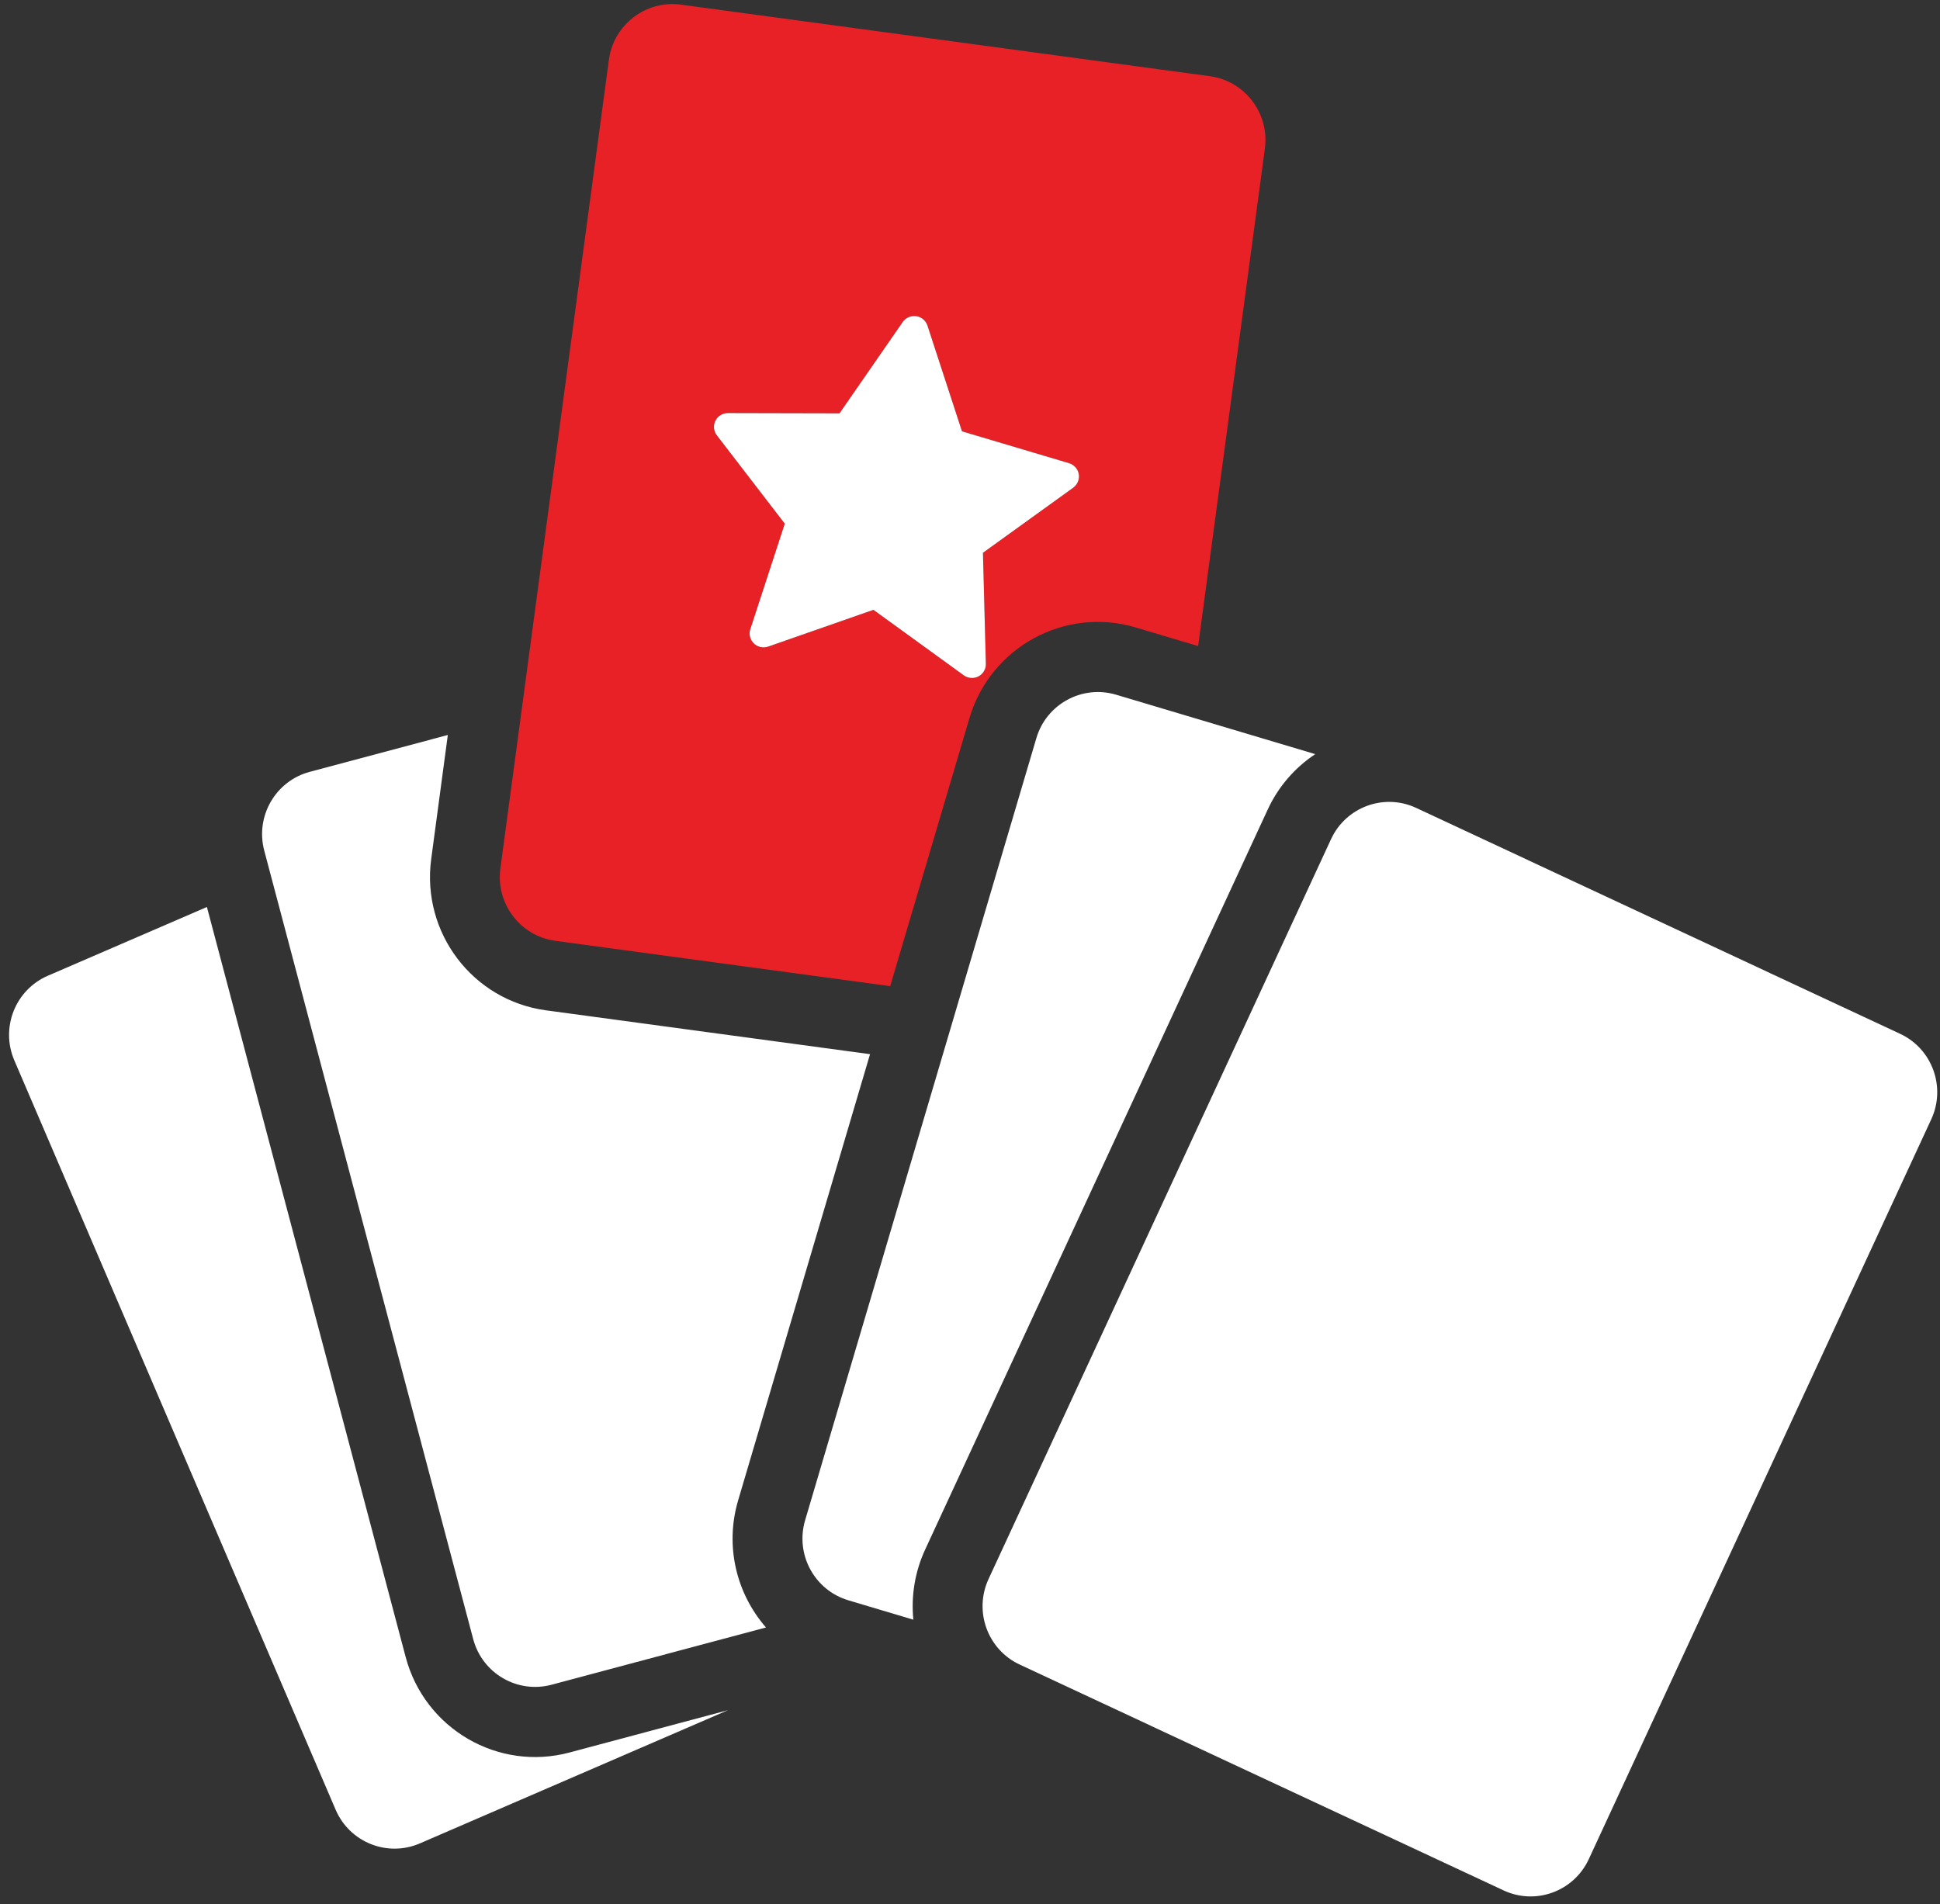 <svg width="164" height="161" viewBox="0 0 164 161" fill="none" xmlns="http://www.w3.org/2000/svg">
<rect x="0" y="0" width="164" height="161" fill="#333333" stroke="none"/>
<g id="Vector">
<path fill-rule="evenodd" clip-rule="evenodd" d="M1.209 89.65L28.374 153.011C29.557 155.77 32.745 157.045 35.493 155.859L61.541 144.594L48.147 148.173C42.106 149.789 35.908 146.174 34.297 140.113L17.491 76.686L4.04 82.501C1.297 83.687 0.026 86.89 1.209 89.65ZM22.338 71.918L40.003 138.585C40.772 141.489 43.74 143.215 46.629 142.443L64.755 137.601C62.272 134.764 61.251 130.743 62.399 126.856L73.55 89.13L46.157 85.423C39.959 84.584 35.62 78.858 36.451 72.642L37.857 62.143L26.178 65.262C23.292 66.032 21.57 69.016 22.338 71.918Z" fill="white"/>
<path d="M68.061 128.54C67.212 131.421 68.845 134.446 71.714 135.304L77.211 136.944C77.009 134.913 77.353 132.863 78.21 131.012L107.166 68.452C108.045 66.544 109.436 64.921 111.183 63.763L111.228 63.775L111.187 63.76L111.184 63.761L94.345 58.736C91.482 57.885 88.463 59.525 87.611 62.406L68.061 128.54Z" fill="white"/>
<path d="M127.113 159.836L86.197 140.736C83.486 139.47 82.307 136.233 83.568 133.507L112.522 70.949C113.78 68.225 117.007 67.043 119.715 68.307L160.633 87.411C163.344 88.677 164.521 91.914 163.261 94.636L134.308 157.194C133.046 159.918 129.822 161.1 127.113 159.836Z" fill="white"/>
<path fill-rule="evenodd" clip-rule="evenodd" d="M75.253 83.379L46.947 79.548C43.985 79.146 41.901 76.405 42.301 73.428L51.474 5.057C51.872 2.082 54.605 -0.008 57.562 0.392L102.285 6.444C105.245 6.846 107.326 9.589 106.928 12.562L101.285 54.625L96.024 53.056C90.03 51.265 83.73 54.705 81.953 60.718L75.253 83.379ZM81.322 36.469L90.37 39.162C90.993 39.35 91.352 40.002 91.161 40.621C91.088 40.869 90.934 41.083 90.726 41.234L83.095 46.736L83.341 56.125C83.358 56.771 82.845 57.306 82.196 57.322C81.939 57.328 81.682 57.25 81.474 57.097L73.837 51.56L64.941 54.668C64.734 54.741 64.51 54.755 64.296 54.707C64.081 54.66 63.884 54.554 63.727 54.401C63.57 54.248 63.458 54.055 63.406 53.843C63.353 53.63 63.361 53.408 63.429 53.2L66.343 44.275L60.601 36.808C60.411 36.561 60.327 36.249 60.367 35.941C60.408 35.633 60.57 35.354 60.818 35.165C61.023 35.01 61.273 34.925 61.533 34.926L70.97 34.948L76.315 27.224C76.686 26.694 77.419 26.561 77.953 26.928C78.166 27.074 78.324 27.286 78.404 27.53L81.322 36.469Z" fill="#E82127"/>
<path d="M90.37 39.162L81.322 36.469L78.404 27.53C78.324 27.286 78.166 27.074 77.953 26.928C77.419 26.561 76.686 26.694 76.315 27.224L70.97 34.948L61.533 34.926C61.273 34.925 61.023 35.01 60.818 35.165C60.57 35.354 60.408 35.633 60.367 35.941C60.327 36.249 60.411 36.561 60.601 36.808L66.343 44.275L63.429 53.2C63.361 53.408 63.353 53.63 63.406 53.843C63.458 54.055 63.57 54.248 63.727 54.401C63.884 54.554 64.081 54.66 64.296 54.707C64.51 54.755 64.734 54.741 64.941 54.668L73.837 51.56L81.474 57.097C81.682 57.25 81.939 57.328 82.196 57.322C82.845 57.306 83.358 56.771 83.341 56.125L83.095 46.736L90.726 41.234C90.934 41.083 91.088 40.869 91.161 40.621C91.352 40.002 90.993 39.35 90.37 39.162Z" fill="white"/>
</g>
</svg>
